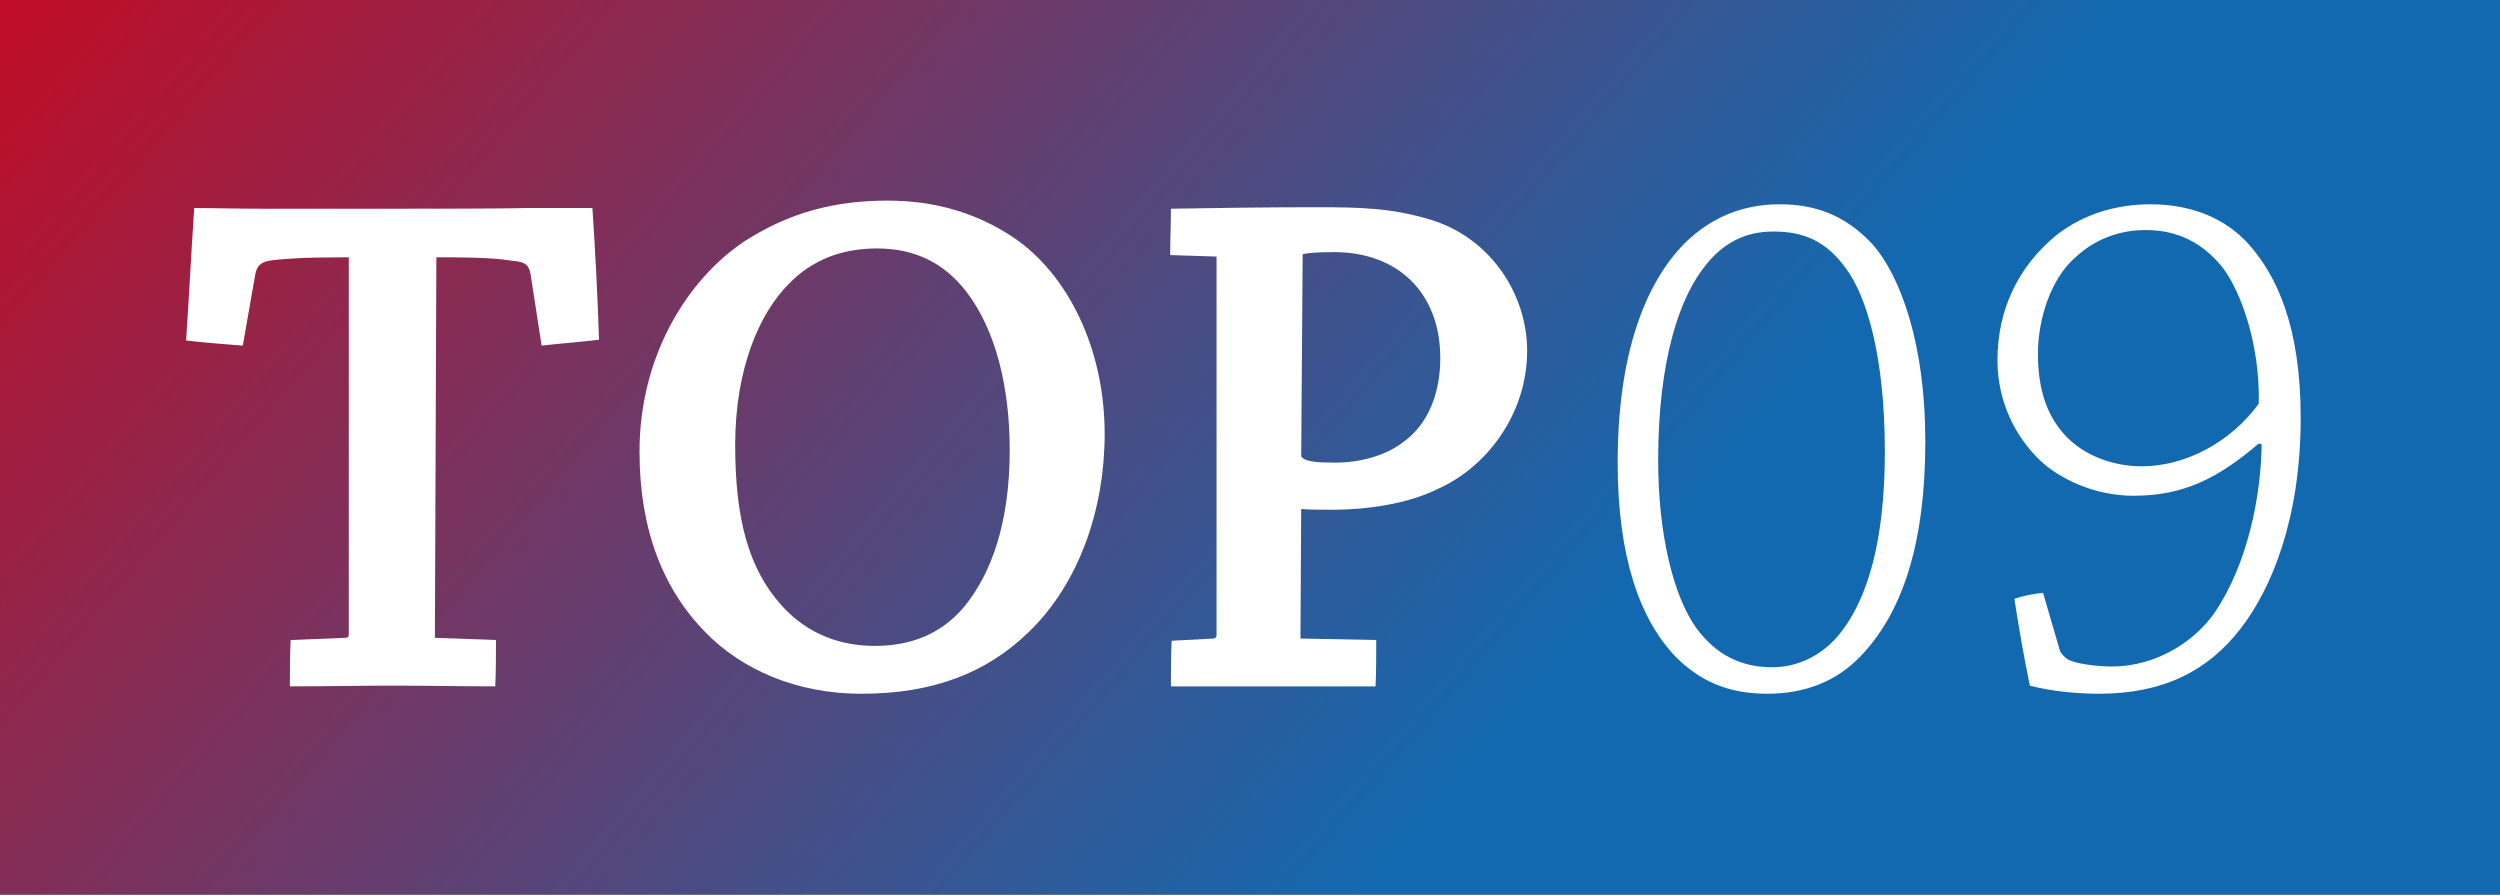 <?xml version="1.0" encoding="UTF-8" standalone="no"?>
<!-- Created with Inkscape (http://www.inkscape.org/) -->

<svg
   xmlns:dc="http://purl.org/dc/elements/1.1/"
   xmlns:cc="http://creativecommons.org/ns#"
   xmlns:rdf="http://www.w3.org/1999/02/22-rdf-syntax-ns#"
   xmlns:svg="http://www.w3.org/2000/svg"
   xmlns="http://www.w3.org/2000/svg"
   xmlns:xlink="http://www.w3.org/1999/xlink"
   xmlns:sodipodi="http://sodipodi.sourceforge.net/DTD/sodipodi-0.dtd"
   xmlns:inkscape="http://www.inkscape.org/namespaces/inkscape"
   id="svg2837"
   version="1.1"
   inkscape:version="0.48.2 r9819"
   width="455.519"
   height="162.991"
   xml:space="preserve"
   sodipodi:docname="TOP 09 Teillogo.svg"><rect width="100%" height="100%" fill="#333333" stroke="none"/><defs
     id="defs2841"><inkscape:perspective
       sodipodi:type="inkscape:persp3d"
       inkscape:vp_x="0 : 0.5 : 1"
       inkscape:vp_y="0 : 1000 : 0"
       inkscape:vp_z="1 : 0.5 : 1"
       inkscape:persp3d-origin="0.5 : 0.33333333 : 1"
       id="perspective2845" /><clipPath
       clipPathUnits="userSpaceOnUse"
       id="clipPath2853"><path
         d="m 0,595.276 596.276,0 L 596.276,0 0,0 0,595.276 z"
         id="path2855"
         inkscape:connector-curvature="0" /></clipPath><linearGradient
       x1="0"
       y1="0"
       x2="1"
       y2="0"
       gradientUnits="userSpaceOnUse"
       gradientTransform="matrix(278.054,-233.315,-233.315,-278.054,156.115,432.879)"
       spreadMethod="pad"
       id="linearGradient2937"><stop
         style="stop-opacity:1;stop-color:#c20c25"
         offset="0"
         id="stop2939" /><stop
         style="stop-opacity:1;stop-color:#1369af"
         offset="0.65"
         id="stop2941" /><stop
         style="stop-opacity:1;stop-color:#1369af"
         offset="0.65"
         id="stop2943" /><stop
         style="stop-opacity:1;stop-color:#1369af"
         offset="1"
         id="stop2945" /></linearGradient><clipPath
       clipPathUnits="userSpaceOnUse"
       id="clipPath2953"><path
         d="m 0,595.276 596.276,0 L 596.276,0 0,0 0,595.276 z"
         id="path2955"
         inkscape:connector-curvature="0" /></clipPath><linearGradient
       inkscape:collect="always"
       xlink:href="#linearGradient2937"
       id="linearGradient3016"
       gradientUnits="userSpaceOnUse"
       gradientTransform="matrix(278.054,-233.315,-233.315,-278.054,156.115,432.879)"
       spreadMethod="pad"
       x1="0"
       y1="0"
       x2="1"
       y2="0" /><linearGradient
       inkscape:collect="always"
       xlink:href="#linearGradient2937"
       id="linearGradient3021"
       gradientUnits="userSpaceOnUse"
       gradientTransform="matrix(278.054,-233.315,-233.315,-278.054,156.115,432.879)"
       spreadMethod="pad"
       x1="0"
       y1="0"
       x2="1"
       y2="0" /><linearGradient
       inkscape:collect="always"
       xlink:href="#linearGradient2937"
       id="linearGradient3025"
       gradientUnits="userSpaceOnUse"
       gradientTransform="matrix(278.054,-233.315,-233.315,-278.054,156.115,432.879)"
       spreadMethod="pad"
       x1="0"
       y1="0"
       x2="1"
       y2="0" /><linearGradient
       inkscape:collect="always"
       xlink:href="#linearGradient2937"
       id="linearGradient3028"
       gradientUnits="userSpaceOnUse"
       gradientTransform="matrix(278.054,-233.315,-233.315,-278.054,156.115,432.879)"
       spreadMethod="pad"
       x1="0"
       y1="0"
       x2="1"
       y2="0" /></defs><sodipodi:namedview
     pagecolor="#ffffff"
     bordercolor="#666666"
     borderopacity="1"
     objecttolerance="10"
     gridtolerance="10"
     guidetolerance="10"
     inkscape:pageopacity="0"
     inkscape:pageshadow="2"
     inkscape:window-width="1565"
     inkscape:window-height="883"
     id="namedview2839"
     showgrid="false"
     inkscape:zoom="1"
     inkscape:cx="231.50499"
     inkscape:cy="58.266229"
     inkscape:window-x="1920"
     inkscape:window-y="0"
     inkscape:window-maximized="0"
     inkscape:current-layer="g2847"
     fit-margin-top="0"
     fit-margin-left="0"
     fit-margin-right="0"
     fit-margin-bottom="0" /><g
     id="g2847"
     inkscape:groupmode="layer"
     inkscape:label="TOP09-logo_RGB"
     transform="matrix(1.25,0,0,-1.25,-141.167,476.772)"><path
       d="m 112.934,251.025 364.415,0 0,130.393 -364.415,0 0,-130.393 z"
       style="fill:url(#linearGradient3028);stroke:none"
       id="path2947"
       inkscape:connector-curvature="0" /><g
       clip-path="url(#clipPath2953)"
       id="g2951"><g
         transform="translate(163.345,288.448)"
         id="g2957"><path
           id="path2959"
           style="fill:#ffffff;fill-opacity:1;fill-rule:nonzero;stroke:none"
           d="m 0,0 c 0.322,0 0.429,0.214 0.429,0.429 l 0,55.037 c -7.081,0 -9.119,-0.215 -11.158,-0.429 -1.823,-0.215 -2.252,-0.966 -2.467,-2.039 L -15.02,42.592 c -2.682,0.214 -5.686,0.429 -8.261,0.751 0.429,6.437 0.751,12.981 1.18,19.311 2.146,0 5.901,-0.108 9.978,-0.108 l 19.525,0 c 3.219,0 16.201,0 18.883,0.108 l 9.655,0 c 0.429,-6.33 0.751,-12.767 0.966,-19.204 -2.575,-0.322 -5.579,-0.536 -8.368,-0.858 l -1.61,10.406 c -0.214,1.18 -0.643,1.824 -2.467,1.931 -2.146,0.322 -3.862,0.537 -11.265,0.537 L 12.981,0 21.886,-0.322 c 0,-2.146 0,-4.506 -0.107,-6.759 -4.077,0 -9.87,0.107 -14.806,0.107 -4.72,0 -10.299,-0.107 -15.127,-0.107 0,2.253 0,4.506 0.108,6.759 L 0,0 z"
           inkscape:connector-curvature="0" /></g><g
         transform="translate(240.483,287.268)"
         id="g2961"><path
           id="path2963"
           style="fill:#ffffff;fill-opacity:1;fill-rule:nonzero;stroke:none"
           d="m 0,0 c 5.042,0 9.548,1.609 12.981,5.687 3.97,4.827 6.652,12.23 6.652,22.851 0,9.441 -2.146,17.595 -6.222,22.959 -3.326,4.399 -7.725,6.437 -13.089,6.437 -5.257,0 -9.549,-1.717 -12.874,-5.15 -4.292,-4.291 -7.832,-12.338 -7.832,-23.495 0,-10.728 1.931,-18.024 6.759,-23.388 C -9.87,1.717 -5.042,0 -0.107,0 L 0,0 z m -2.039,-6.974 c -9.44,0 -17.379,3.541 -22.636,8.906 -6.223,6.329 -9.656,15.019 -9.656,26.391 0,13.948 6.974,25.105 15.342,30.684 6.544,4.184 13.089,5.9 20.813,5.9 6.759,0 12.874,-1.716 18.345,-5.364 7.939,-5.364 13.304,-16.2 13.304,-28.645 C 33.473,20.063 29.825,9.12 22.315,1.932 16.307,-3.862 8.583,-6.974 -1.931,-6.974 l -0.108,0 z"
           inkscape:connector-curvature="0" /></g><g
         transform="translate(302.603,314.947)"
         id="g2965"><path
           id="path2967"
           style="fill:#ffffff;fill-opacity:1;fill-rule:nonzero;stroke:none"
           d="m 0,0 c 0.322,-0.858 2.575,-0.966 4.936,-0.966 3.54,0 7.187,0.966 9.655,2.79 3.97,2.682 5.685,7.403 5.685,12.445 0,9.548 -6.221,15.449 -15.448,15.449 -2.468,0 -3.97,-0.108 -4.613,-0.322 L 0,0 z m -19.097,29.289 c 0,2.253 0.108,4.613 0.108,6.758 6.115,0.108 13.84,0.215 21.135,0.215 6.651,0 11.05,-0.107 16.736,-1.824 8.798,-2.682 14.055,-10.943 14.055,-19.096 0,-9.119 -5.794,-16.951 -13.089,-20.17 -4.291,-2.146 -10.3,-3.004 -15.127,-3.004 -1.61,0 -3.863,0 -4.721,0.107 l -0.107,-18.881 11.05,-0.215 c 0,-2.146 0,-4.614 -0.107,-6.759 l -17.38,0 -12.445,0 c 0,2.145 0,4.506 0.107,6.651 l 6.115,0.323 c 0.215,0 0.429,0.214 0.429,0.428 l 0,55.252 -6.759,0.215 z"
           inkscape:connector-curvature="0" /></g><g
         transform="translate(371.373,347.669)"
         id="g2969"><path
           id="path2971"
           style="fill:#ffffff;fill-opacity:1;fill-rule:nonzero;stroke:none"
           d="m 0,0 c -4.292,0 -7.403,-1.931 -9.656,-4.72 -3.97,-4.721 -7.08,-14.055 -7.08,-28.645 0,-10.836 2.253,-19.848 5.578,-24.461 2.79,-3.755 6.33,-5.687 11.051,-5.687 3.754,0 7.08,1.717 9.44,4.4 4.613,5.364 6.974,14.375 6.974,27.035 0,14.269 -2.789,22.851 -5.686,26.714 C 7.831,-1.502 4.613,0 0.106,0 L 0,0 z m 22.207,-30.576 c 0,-14.913 -3.325,-24.89 -9.333,-31.22 -3.541,-3.755 -8.154,-5.579 -13.732,-5.579 -5.794,0 -9.871,1.932 -13.304,5.364 -5.257,5.472 -8.476,14.591 -8.476,28.323 0,15.557 3.863,26.071 9.87,32.079 3.649,3.54 8.155,5.579 13.733,5.579 5.257,0 9.549,-1.61 13.411,-5.686 4.291,-4.721 7.831,-14.913 7.831,-28.753 l 0,-0.107 z"
           inkscape:connector-curvature="0" /></g><g
         transform="translate(425.658,347.884)"
         id="g2973"><path
           id="path2975"
           style="fill:#ffffff;fill-opacity:1;fill-rule:nonzero;stroke:none"
           d="m 0,0 c -3.862,0 -7.51,-1.395 -10.3,-4.077 -3.54,-3.111 -5.364,-9.012 -5.364,-13.947 0,-5.579 1.502,-9.226 3.97,-11.909 2.789,-3.004 7.081,-4.505 11.157,-4.505 6.437,0 12.981,3.54 17.058,9.119 0.215,8.583 -2.575,16.307 -5.256,19.847 C 9.119,-2.79 5.686,0 0.107,0 L 0,0 z m 16.521,-31.113 c -6.007,-5.149 -11.049,-7.617 -18.238,-7.617 -5.9,0 -10.836,2.575 -13.517,5.042 -3.541,3.326 -6.33,8.476 -6.33,14.698 0,7.511 3.111,13.733 8.583,18.239 3.969,3.111 8.796,4.506 13.732,4.506 6.115,0 11.05,-2.146 14.376,-5.901 4.077,-4.613 7.51,-12.016 7.51,-25.212 0,-14.805 -4.291,-24.997 -8.797,-30.79 -4.828,-6.223 -11.373,-9.442 -20.599,-9.442 -3.005,0 -6.866,0.322 -10.085,1.181 -0.858,4.183 -1.609,8.475 -2.253,12.659 1.287,0.43 2.789,0.751 4.184,0.858 l 2.468,-8.475 c 0.215,-0.429 0.751,-0.965 1.073,-1.18 1.287,-0.751 4.613,-1.073 6.436,-1.073 6.867,0 12.338,3.97 15.02,7.832 4.936,7.295 6.76,17.165 6.866,24.568 l -0.429,0.107 z"
           inkscape:connector-curvature="0" /></g></g></g></svg>